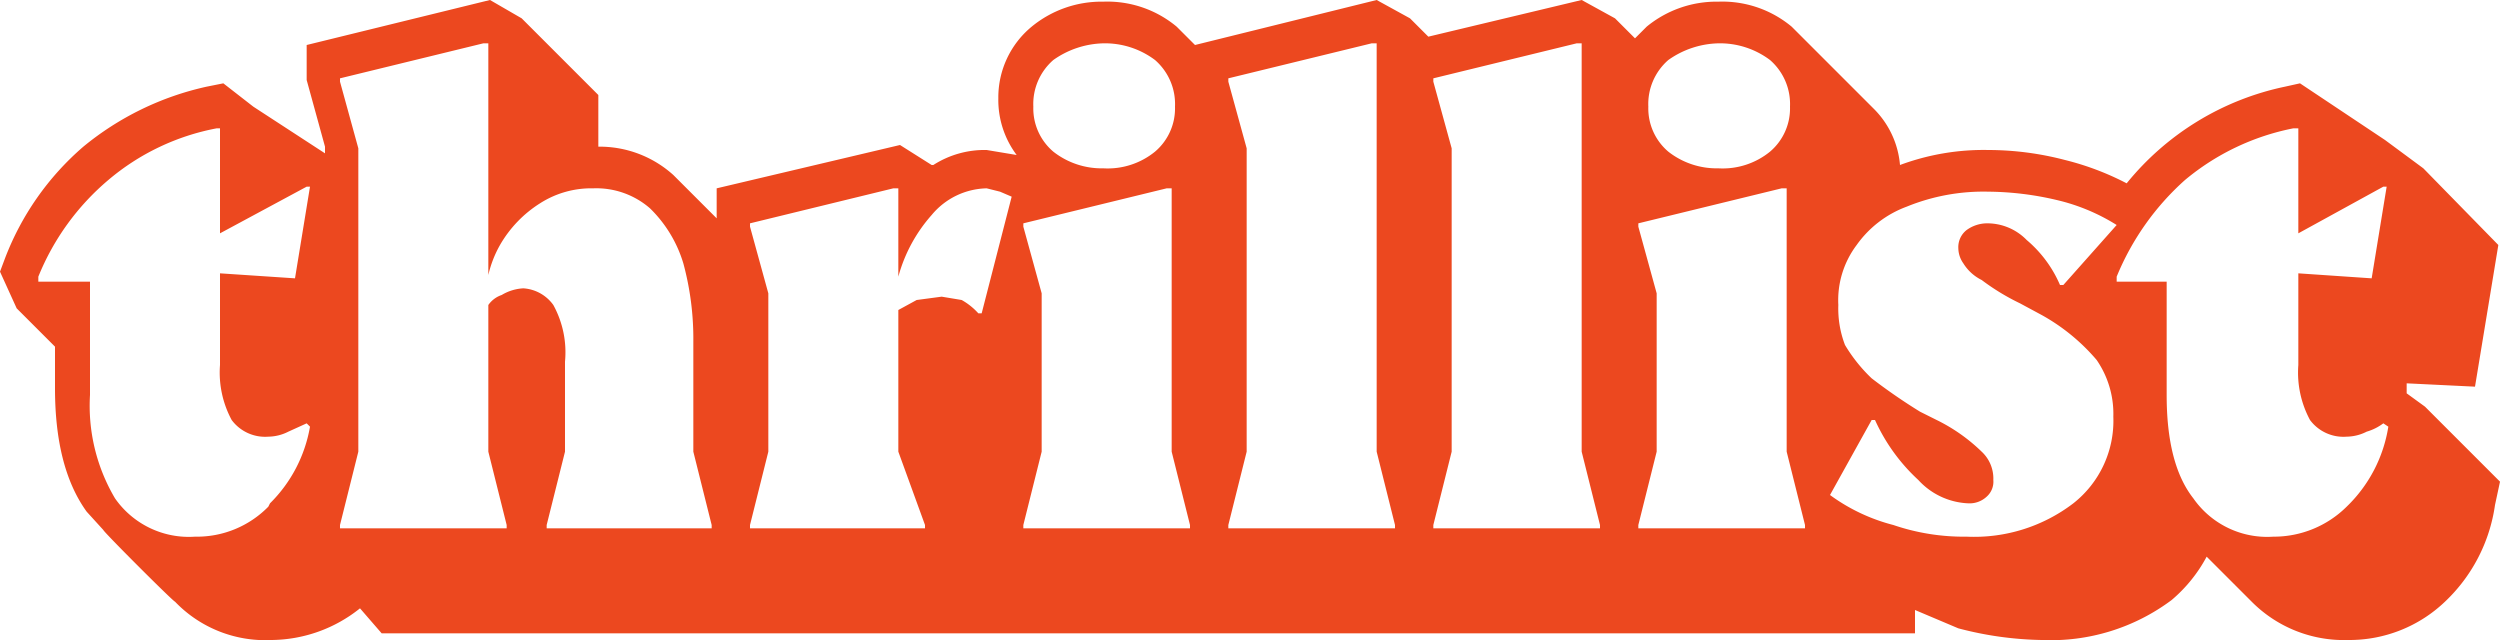 <?xml version="1.0" encoding="UTF-8"?> <svg xmlns="http://www.w3.org/2000/svg" viewBox="0 0 150 38.4"><defs><style>.a{fill:#ec481f;fill-rule:evenodd;}</style></defs><path class="a" d="M140.8,30.4a6.2,6.2,0,0,1-4.4,1.8,5.4,5.4,0,0,1-4.8-2.3c-1.1-1.4-1.6-3.5-1.6-6.2V16.9h-3v-.3a15.8,15.8,0,0,1,4.1-5.8,14.5,14.5,0,0,1,6.5-3.1h.3v6.3l5.1-2.8h.2l-.9,5.5-4.4-.3v5.5a6,6,0,0,0,.7,3.3,2.5,2.5,0,0,0,2.2,1,2.7,2.7,0,0,0,1.2-.3,3.1,3.1,0,0,0,1-.5l.3.2A8.5,8.5,0,0,1,140.8,30.4Zm-16.4-.2a9.8,9.8,0,0,1-6.4,2,13.1,13.1,0,0,1-4.4-.7,11.1,11.1,0,0,1-3.8-1.8l2.5-4.5h.2a11.1,11.1,0,0,0,2.6,3.6,4.3,4.3,0,0,0,3,1.4,1.5,1.5,0,0,0,1.1-.4,1.2,1.2,0,0,0,.4-1,2.2,2.2,0,0,0-.7-1.7,10.5,10.5,0,0,0-2.7-1.9l-1-.5a34.3,34.3,0,0,1-2.9-2,9.4,9.4,0,0,1-1.6-2,6.1,6.1,0,0,1-.4-2.4,5.5,5.5,0,0,1,1.1-3.6,6.4,6.4,0,0,1,3-2.3,12.2,12.2,0,0,1,4.9-.9,18.4,18.4,0,0,1,4.1.5,11.8,11.8,0,0,1,3.6,1.5l-3.2,3.6h-.2a7.3,7.3,0,0,0-2-2.7,3.3,3.3,0,0,0-2.4-1,2.1,2.1,0,0,0-1.2.4,1.3,1.3,0,0,0-.5,1.1,1.6,1.6,0,0,0,.3.9,2.7,2.7,0,0,0,1.1,1,13.6,13.6,0,0,0,2.3,1.4l1.3.7a11.9,11.9,0,0,1,3.3,2.7,5.7,5.7,0,0,1,1,3.4,6.3,6.3,0,0,1-2.4,5.2ZM106.9,11.3h.3V27.1l1.1,4.4v.2h-10v-.2l1.1-4.4V17.6l-1.1-4v-.2l8.6-2.1Zm-3.8-8.7a5,5,0,0,1,3.1,1,3.5,3.5,0,0,1,1.2,2.8,3.4,3.4,0,0,1-1.2,2.7,4.5,4.5,0,0,1-3.1,1,4.7,4.7,0,0,1-3-1,3.4,3.4,0,0,1-1.2-2.7,3.5,3.5,0,0,1,1.2-2.8A5.4,5.4,0,0,1,103.1,2.6ZM96,31.7H86v-.2l1.1-4.4V8.9L86,4.9V4.7l8.6-2.1h.3V27.1L96,31.5Zm-12.3,0h-10v-.2l1.1-4.4V8.9l-1.1-4V4.7l8.6-2.1h.3V27.1l1.1,4.4ZM70,11.3h.3V27.1l1.1,4.4v.2h-10v-.2l1.1-4.4V17.6l-1.1-4v-.2L70,11.3ZM66.2,2.6a5,5,0,0,1,3.1,1,3.5,3.5,0,0,1,1.2,2.8,3.4,3.4,0,0,1-1.2,2.7,4.5,4.5,0,0,1-3.1,1,4.7,4.7,0,0,1-3-1A3.4,3.4,0,0,1,62,6.4a3.5,3.5,0,0,1,1.2-2.8A5.4,5.4,0,0,1,66.2,2.6ZM58.9,18.8h-.2a3.9,3.9,0,0,0-1-.8l-1.2-.2L55,18l-1.1.6v8.5l1.6,4.4v.2H45v-.2l1.1-4.4V17.6l-1.1-4v-.2l8.6-2.1h.3v5.3a9.2,9.2,0,0,1,2-3.7,4.4,4.4,0,0,1,3.3-1.6l.8.2.7.3ZM42.7,31.7H32.8v-.2l1.1-4.4V21.7a5.9,5.9,0,0,0-.7-3.4,2.4,2.4,0,0,0-1.8-1,2.8,2.8,0,0,0-1.3.4,1.6,1.6,0,0,0-.8.6v8.8l1.1,4.4v.2h-10v-.2l1.1-4.4V8.9l-1.1-4V4.7L29,2.6h.3V16.5a6.7,6.7,0,0,1,.7-1.8,7.2,7.2,0,0,1,2.4-2.5,5.7,5.7,0,0,1,3.2-.9A4.9,4.9,0,0,1,39,12.5a7.7,7.7,0,0,1,2,3.3,17.3,17.3,0,0,1,.6,4.7v6.6l1.1,4.4ZM16.1,30.4a6,6,0,0,1-4.4,1.8,5.4,5.4,0,0,1-4.8-2.3,10.9,10.9,0,0,1-1.5-6.2V16.9H2.3v-.3a14.9,14.9,0,0,1,4.2-5.8,14.1,14.1,0,0,1,6.5-3.1h.2v6.3l5.2-2.8h.2l-.9,5.5-4.5-.3v5.5a6,6,0,0,0,.7,3.3,2.5,2.5,0,0,0,2.2,1,2.7,2.7,0,0,0,1.2-.3l1.1-.5.2.2a8.5,8.5,0,0,1-2.4,4.6Zm129.4-6-1.1-.8V23l4.1.2,1.4-8.5-4.5-4.6-2.3-1.7L138,5l-.9.2a16.6,16.6,0,0,0-9.5,5.8,16.6,16.6,0,0,0-3.7-1.4,18.2,18.2,0,0,0-4.6-.6,14.4,14.4,0,0,0-5.3.9,5.4,5.4,0,0,0-1.6-3.4l-4.9-4.9A6.5,6.5,0,0,0,103.1.1a6.6,6.6,0,0,0-4.3,1.5l-.7.7L96.9,1.1,94.9,0,85.7,2.2,84.6,1.1,82.6,0,71.7,2.7,70.6,1.6A6.5,6.5,0,0,0,66.2.1a6.6,6.6,0,0,0-4.3,1.5,5.5,5.5,0,0,0-2,4.3A5.5,5.5,0,0,0,61,9.3L59.2,9a5.7,5.7,0,0,0-3.2.9h-.1L54,8.7,43,11.3v1.8l-2.6-2.6a6.6,6.6,0,0,0-4.5-1.7V5.7L31.3,1.1,29.4,0l-11,2.7V4.8l1.1,4v.4L15.2,6.4,13.4,5l-1,.2A17.6,17.6,0,0,0,5,8.8,16.7,16.7,0,0,0,.3,15.5l-.3.8,1,2.2,2.3,2.3h0v2.5c0,3.1.6,5.6,1.9,7.4l1,1.1c0,.1,4.2,4.3,4.3,4.3a7.5,7.5,0,0,0,5.8,2.3,8.6,8.6,0,0,0,5.3-1.9L22.9,38h92V36.6l2.6,1.1a20.8,20.8,0,0,0,5,.7,12.1,12.1,0,0,0,7.8-2.4,8.9,8.9,0,0,0,2.1-2.6l2.7,2.7a7.8,7.8,0,0,0,5.8,2.3,8.3,8.3,0,0,0,5.8-2.3,9.9,9.9,0,0,0,3-5.8l.3-1.4-4.5-4.5Z"></path></svg> 